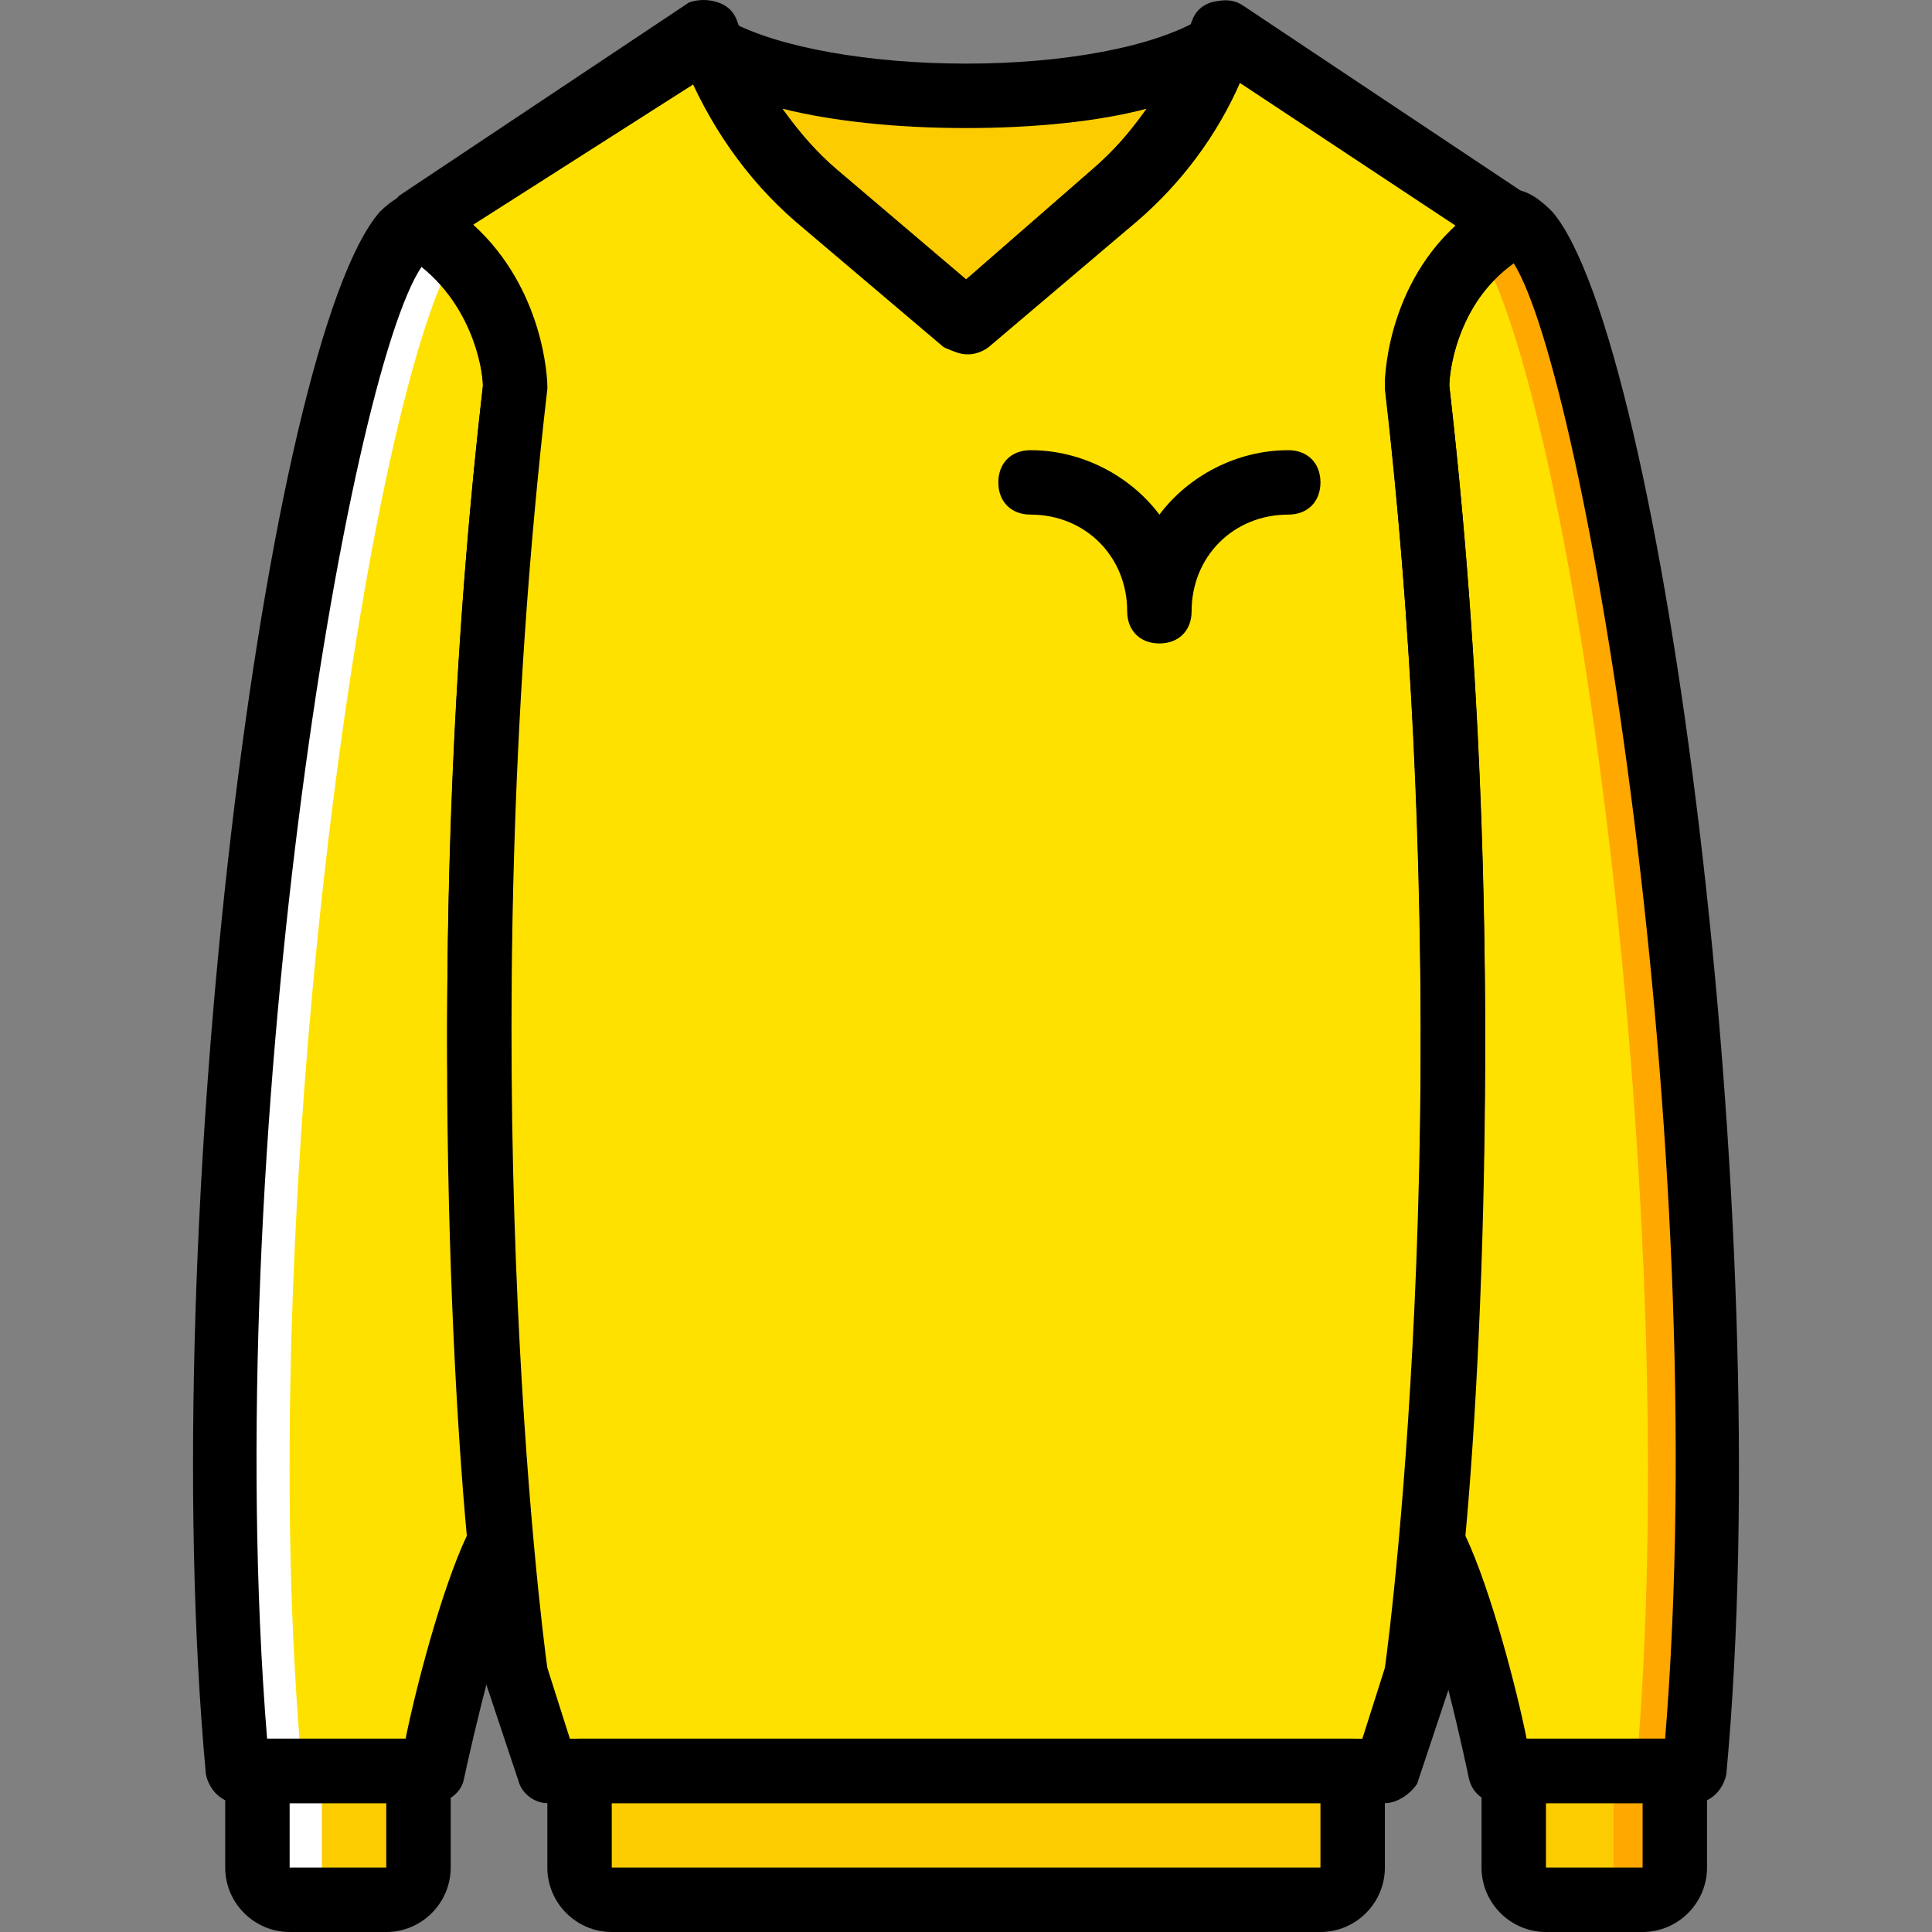 <?xml version="1.0" encoding="iso-8859-1"?>
<!-- Uploaded to: SVG Repo, www.svgrepo.com, Generator: SVG Repo Mixer Tools -->
<svg height="800px" width="800px" version="1.1" id="Layer_1" xmlns="http://www.w3.org/2000/svg" xmlns:xlink="http://www.w3.org/1999/xlink" 
	 viewBox="0 0 511.788 511.788" xml:space="preserve">
<rect x="0" y="0" width="511.788" height="511.788" fill="#808080" stroke="none"/>
<g transform="translate(1 1)">
	<path style="fill:#FDCC00;" d="M101.325,502.254h-25.6c-5.12,0-8.533-3.413-8.533-8.533v-25.6h42.667v25.6
		C109.858,498.841,106.445,502.254,101.325,502.254"/>
	<g>
		<path style="fill:#FFE100;" d="M143.992,468.121l-8.533-25.6c0,0-21.333-154.453,0-341.333c0,0-0.853-28.16-25.6-42.667l76.8-51.2
			c5.973,17.067,15.36,31.573,29.013,43.52l39.253,33.28l39.253-33.28c13.653-11.947,23.04-26.453,29.013-43.52l76.8,51.2
			c-24.747,14.507-25.6,42.667-25.6,42.667c21.333,186.88,0,341.333,0,341.333l-8.533,25.6H143.992z"/>
		<path style="fill:#FFE100;" d="M399.138,57.668l0.853,0.853c-24.747,14.507-25.6,42.667-25.6,42.667
			c14.507,128.853,9.387,256,4.267,306.347c9.387,17.92,17.92,60.587,17.92,60.587h51.2
			C463.138,304.281,423.885,59.374,399.138,57.668"/>
		<path style="fill:#FFE100;" d="M110.712,57.668l-0.853,0.853c24.747,14.507,25.6,42.667,25.6,42.667
			c-14.507,128.853-9.387,256-4.267,306.347c-9.387,17.92-17.92,60.587-17.92,60.587h-51.2
			C46.712,304.281,85.965,59.374,110.712,57.668"/>
	</g>
	<g>
		<path style="fill:#FDCC00;" d="M215.672,50.841l39.253,33.28l39.253-33.28c11.947-10.24,21.333-23.893,27.307-39.253
			c-12.8,7.68-38.4,12.8-66.56,12.8s-53.76-5.12-66.56-12.8C194.338,26.094,203.725,39.748,215.672,50.841"/>
		<path style="fill:#FDCC00;" d="M348.792,502.254H161.058c-5.12,0-8.533-3.413-8.533-8.533v-25.6h204.8v25.6
			C357.325,498.841,353.912,502.254,348.792,502.254"/>
		<path style="fill:#FDCC00;" d="M434.125,502.254h-25.6c-5.12,0-8.533-3.413-8.533-8.533v-25.6h42.667v25.6
			C442.658,498.841,439.245,502.254,434.125,502.254"/>
	</g>
	<g>
		<path style="fill:#FFA800;" d="M399.992,57.668l0.853,0.853c-3.413,2.56-6.827,5.12-9.387,7.68
			c24.747,43.52,53.76,255.147,40.96,401.92h17.067C463.992,304.281,425.592,59.374,399.992,57.668"/>
		<path style="fill:#FFA800;" d="M426.445,468.121v25.6c0,5.12-3.413,8.533-8.533,8.533h17.067c5.12,0,8.533-3.413,8.533-8.533
			v-25.6H426.445z"/>
	</g>
	<g>
		<path style="fill:#FFFFFF;" d="M110.712,58.521l-0.853,0.853c3.413,2.56,6.827,5.12,9.387,7.68
			c-23.894,42.667-53.761,255.147-40.108,401.92H62.072C46.712,305.134,85.965,60.228,110.712,58.521"/>
		<path style="fill:#FFFFFF;" d="M84.258,468.974v25.6c0,5.12,3.413,8.533,8.533,8.533H75.725c-5.12,0-8.533-3.413-8.533-8.533
			v-25.6H84.258z"/>
	</g>
	<path d="M306.125,169.454c-5.12,0-8.533-3.413-8.533-8.533c0-14.507-11.093-25.6-25.6-25.6c-5.12,0-8.533-3.413-8.533-8.533
		s3.413-8.533,8.533-8.533c13.653,0,26.453,6.827,34.133,17.067c7.68-10.24,20.48-17.067,34.133-17.067
		c5.12,0,8.533,3.413,8.533,8.533c0,5.12-3.413,8.533-8.533,8.533c-14.507,0-25.6,11.093-25.6,25.6
		C314.658,166.041,311.245,169.454,306.125,169.454z"/>
	<path d="M365.858,476.654H143.992c-3.413,0-6.827-2.56-7.68-5.973l-8.533-25.6c0-0.853,0-0.853,0-1.707
		c-0.853-0.853-22.187-157.013-0.853-342.187c0-3.413-2.56-23.893-21.333-34.987c-2.56-1.707-4.267-4.267-4.267-7.68
		c0-2.56,1.707-5.973,3.413-7.68l76.8-51.2c2.56-0.853,5.12-0.853,7.68,0s4.267,2.56,5.12,5.12
		c5.12,15.36,14.507,29.013,26.453,39.253l34.133,29.013l33.28-29.013c11.947-10.24,21.333-23.893,26.453-39.253
		c0.853-2.56,2.56-4.267,5.12-5.12c3.413-0.853,5.973-0.853,8.533,0.853l76.8,51.2c1.707,1.707,3.413,4.267,3.413,6.827
		s-1.707,5.973-4.267,6.827c-18.773,11.093-21.333,31.573-21.333,35.84c21.333,186.027,0,341.333,0,343.04c0,0.853,0,0.853,0,1.707
		l-8.533,25.6C372.685,474.094,369.272,476.654,365.858,476.654z M149.965,459.588h209.92l5.973-18.773
		c1.707-11.947,20.48-161.28,0-338.773v-0.853c0-0.853,0.853-24.747,19.627-41.813l-58.027-38.4
		c-5.973,13.653-15.36,26.453-27.307,36.693l-39.253,33.28c-3.413,2.56-7.68,2.56-11.093,0l-39.253-33.28
		c-11.947-10.24-21.333-23.04-27.307-36.693l-58.88,37.547c18.773,17.067,19.627,40.96,19.627,42.667v0.853
		c-20.48,176.64-1.707,326.827,0,338.773L149.965,459.588z"/>
	<path d="M447.778,476.654h-51.2c-4.267,0-7.68-2.56-8.533-6.827c0,0-8.533-41.813-17.067-58.88
		c-0.853-1.707-0.853-3.413-0.853-5.12c5.12-53.76,10.24-178.347-4.267-304.64v-0.853c0-1.707,0.853-30.72,25.6-46.933
		c1.707-2.56,4.267-4.267,7.68-4.267c4.267,0,7.68,2.56,11.093,5.973c29.013,34.133,59.733,266.24,46.08,413.867
		C455.458,473.241,452.045,476.654,447.778,476.654z M403.405,459.588h36.693c12.8-157.867-21.333-360.96-40.107-390.827
		c-15.36,11.093-17.067,29.013-17.067,32.427c14.507,125.44,9.387,249.173,4.267,304.64
		C394.018,420.334,400.845,446.788,403.405,459.588z"/>
	<path d="M113.272,476.654h-51.2c-4.267,0-7.68-3.413-8.533-7.68C39.885,321.348,69.752,89.241,99.618,55.108
		c3.413-3.413,6.827-5.12,10.24-5.973c3.413,0,5.973,1.707,7.68,4.267c24.747,17.067,25.6,46.08,25.6,46.933v0.853
		c-13.653,127.147-8.533,251.733-3.413,305.493c0,1.707,0,3.413-0.853,5.12c-6.827,13.653-14.507,46.933-17.067,58.88
		C120.952,474.094,117.538,476.654,113.272,476.654z M69.752,459.588h36.693c2.56-12.8,9.387-39.253,16.213-53.76
		c-5.12-55.467-10.24-179.2,4.267-304.64c0-3.413-1.707-20.48-16.213-31.573C91.085,98.628,56.952,301.721,69.752,459.588z"/>
	<path d="M254.925,92.654c-1.707,0-4.267-0.853-5.973-1.707l-39.253-33.28c-12.8-11.093-23.04-25.6-29.867-42.667
		c-1.707-3.413,0-6.827,2.56-9.387s6.827-2.56,10.24-0.853c12.8,6.827,36.693,11.093,62.293,11.093s49.493-4.267,62.293-11.947
		c3.413-1.707,6.827-1.707,10.24,0.853c2.56,2.56,3.413,5.973,2.56,9.387c-5.973,16.213-17.067,31.573-29.867,42.667l-39.253,33.28
		C259.192,91.801,256.632,92.654,254.925,92.654z M206.285,27.801c4.267,5.973,9.387,11.947,14.507,16.213l34.133,29.013
		l33.28-29.013c5.973-5.12,10.24-10.24,14.507-16.213c-12.8,3.413-29.867,5.12-47.787,5.12S219.938,31.214,206.285,27.801z"/>
	<path d="M348.792,510.788H161.058c-9.387,0-17.067-7.68-17.067-17.067v-25.6c0-5.12,3.413-8.533,8.533-8.533h204.8
		c5.12,0,8.533,3.413,8.533,8.533v25.6C365.858,503.108,358.178,510.788,348.792,510.788z M348.792,493.721v8.533V493.721
		L348.792,493.721z M161.058,476.654v17.067h187.733v-17.067H161.058z"/>
	<path d="M434.125,510.788h-25.6c-9.387,0-17.067-7.68-17.067-17.067v-25.6c0-5.12,3.413-8.533,8.533-8.533h42.667
		c5.12,0,8.533,3.413,8.533,8.533v25.6C451.192,503.108,443.512,510.788,434.125,510.788z M434.125,493.721v8.533V493.721
		L434.125,493.721z M408.525,476.654v17.067h25.6v-17.067H408.525z"/>
	<path d="M101.325,510.788h-25.6c-9.387,0-17.067-7.68-17.067-17.067v-25.6c0-5.12,3.413-8.533,8.533-8.533h42.667
		c5.12,0,8.533,3.413,8.533,8.533v25.6C118.392,503.108,110.712,510.788,101.325,510.788z M75.725,476.654v17.067h25.6v-17.067
		H75.725z"/>
</g>
</svg>